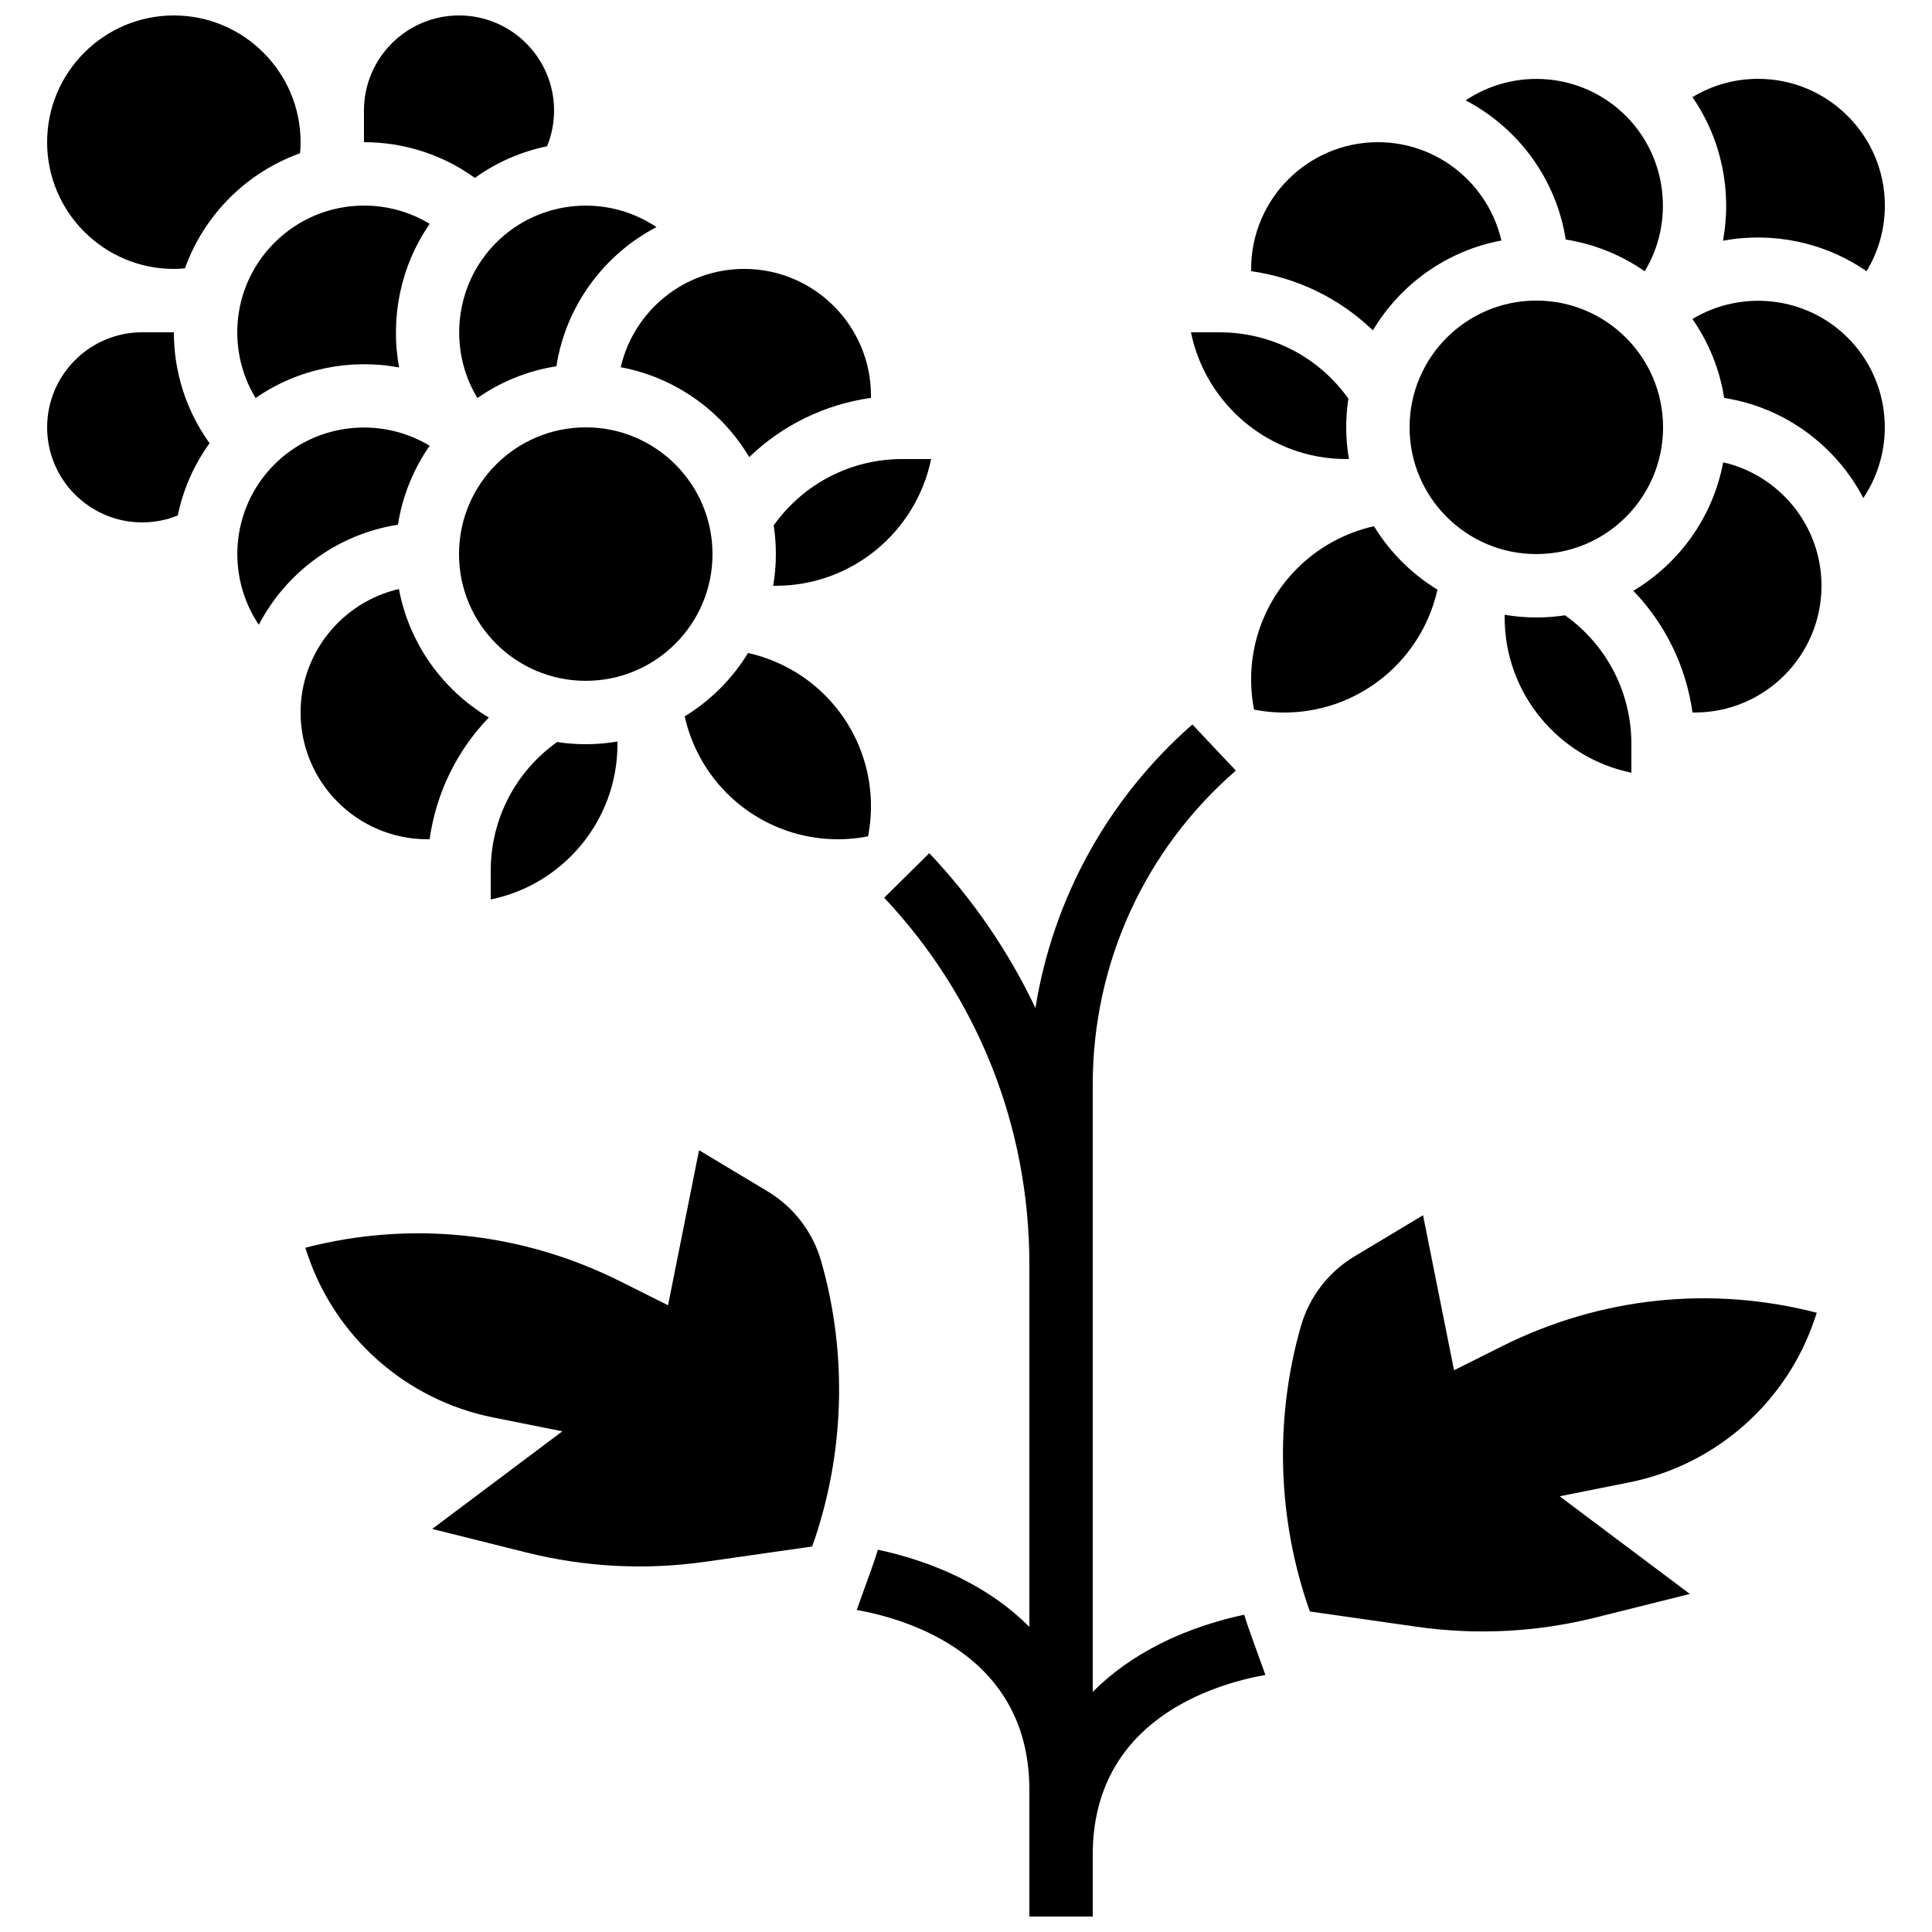 <?xml version="1.0" encoding="UTF-8"?>
<!-- Uploaded to: SVG Find, www.svgrepo.com, Generator: SVG Find Mixer Tools -->
<svg width="800px" height="800px" version="1.1" viewBox="144 144 512 512" xmlns="http://www.w3.org/2000/svg">
 <defs>
  <clipPath id="c">
   <path d="m371 335h109v316.9h-109z"/>
  </clipPath>
  <clipPath id="b">
   <path d="m240 148.09h51v43.906h-51z"/>
  </clipPath>
  <clipPath id="a">
   <path d="m156 148.09h68v67.906h-68z"/>
  </clipPath>
 </defs>
 <g clip-path="url(#c)">
  <path d="m473.72 571.92c-6.168 1.312-14.266 3.644-22.406 7.766-6.926 3.508-12.844 7.758-17.73 12.684v-160.94c0-32.141 13.777-62.242 37.926-83.211l-11.516-12.234c-22.391 19.641-36.945 46.137-41.594 75.156-7.066-14.91-16.504-28.75-28.129-41.039l-11.949 11.809c24.836 26.406 38.469 60.719 38.469 97.129v96.105c-4.887-4.93-10.805-9.176-17.73-12.684-8.141-4.121-16.238-6.453-22.406-7.766-0.5 1.594-1.023 3.184-1.582 4.758l-4.035 11.199c13.852 2.488 45.754 12.078 45.754 47.664v33.586h16.793v-16.367c0-35.594 31.914-45.18 45.758-47.664l-4.035-11.199c-0.562-1.57-1.086-3.16-1.586-4.754z"/>
 </g>
 <path d="m584.73 257.25c0 18.547-15.039 33.586-33.59 33.586s-33.586-15.039-33.586-33.586c0-18.551 15.035-33.59 33.586-33.59s33.59 15.039 33.59 33.59"/>
 <path d="m558.75 307.06c-2.481 0.379-5.023 0.574-7.609 0.574-2.859 0-5.664-0.25-8.398-0.711l0.004 0.711c0 20.273 14.449 37.238 33.586 41.141v-7.551c0-13.73-6.519-26.277-17.582-34.164z"/>
 <path d="m558.93 207.48c7.688 1.199 14.801 4.148 20.93 8.418 7.906-13.027 6.004-30.191-4.973-41.168-11.531-11.531-29.426-12.902-42.477-4.129 13.902 7.266 24.016 20.824 26.52 36.879z"/>
 <path d="m541.88 207.74c-3.43-14.906-16.793-26.059-32.727-26.059-18.52 0-33.586 15.066-33.586 33.586v0.598c12.238 1.73 23.457 7.219 32.262 15.688 7.281-12.223 19.586-21.113 34.051-23.812z"/>
 <path d="m600.66 266.51c-2.699 14.465-11.59 26.77-23.812 34.051 8.473 8.805 13.957 20.023 15.688 32.262h0.594c18.52 0 33.586-15.066 33.586-33.586 0-15.934-11.152-29.301-26.055-32.727z"/>
 <path d="m500.76 265.65h0.711c-0.461-2.734-0.711-5.535-0.711-8.398 0-2.586 0.199-5.125 0.574-7.609-7.887-11.055-20.434-17.578-34.164-17.578h-7.555c3.906 19.141 20.867 33.586 41.145 33.586z"/>
 <path d="m600.61 207.79c13.008-2.414 26.789 0.301 38.035 8.094 3.164-5.199 4.863-11.18 4.863-17.406 0-18.52-15.066-33.586-33.586-33.586-6.238 0-12.211 1.691-17.406 4.852 7.734 11.18 10.512 24.98 8.094 38.047z"/>
 <path d="m592.51 228.54c4.266 6.125 7.211 13.234 8.41 20.918 16.055 2.504 29.613 12.617 36.879 26.52 8.777-13.055 7.402-30.949-4.129-42.477-11.105-11.105-28.242-12.77-41.16-4.961z"/>
 <path d="m508.12 283.45c-7.668 1.719-14.758 5.59-20.359 11.191-9.82 9.82-14.082 23.793-11.426 37.414 13.621 2.656 27.594-1.605 37.414-11.426 5.602-5.602 9.473-12.688 11.191-20.359-6.856-4.188-12.633-9.969-16.82-16.82z"/>
 <path d="m291.63 340.65c-11.059 7.883-17.582 20.434-17.582 34.16v7.555c19.141-3.902 33.586-20.867 33.586-41.141v-0.711c-2.734 0.461-5.535 0.711-8.398 0.711-2.582 0-5.121-0.199-7.606-0.574z"/>
 <g clip-path="url(#b)">
  <path d="m288.98 182.76c1.215-2.992 1.855-6.211 1.855-9.477 0-13.891-11.301-25.191-25.191-25.191-13.887 0-25.191 11.301-25.191 25.191v8.398c10.699 0 20.883 3.324 29.395 9.465 5.836-4.199 12.367-6.992 19.133-8.387z"/>
 </g>
 <path d="m308.5 241.32c14.465 2.699 26.77 11.59 34.051 23.812 8.805-8.473 20.023-13.957 32.262-15.691v-0.59c0-18.52-15.066-33.586-33.586-33.586-15.934 0-29.301 11.152-32.727 26.055z"/>
 <path d="m332.82 290.84c0 18.551-15.039 33.586-33.586 33.586-18.551 0-33.59-15.035-33.59-33.586 0-18.551 15.039-33.586 33.59-33.586 18.547 0 33.586 15.035 33.586 33.586"/>
 <path d="m270.52 249.48c6.129-4.269 13.242-7.219 20.93-8.418 2.504-16.055 12.617-29.613 26.52-36.879-13.051-8.777-30.949-7.402-42.477 4.129-10.98 10.977-12.879 28.145-4.973 41.168z"/>
 <path d="m374.04 365.64c2.66-13.621-1.605-27.594-11.426-37.414-5.594-5.594-12.684-9.457-20.371-11.172-4.184 6.84-9.953 12.609-16.793 16.793 1.715 7.684 5.582 14.777 11.172 20.367 9.824 9.82 23.793 14.082 37.418 11.426z"/>
 <path d="m257.25 366.41h0.598c1.73-12.238 7.219-23.457 15.691-32.262-12.227-7.281-21.117-19.59-23.816-34.051-14.91 3.43-26.062 16.797-26.062 32.727 0 18.52 15.066 33.586 33.59 33.586z"/>
 <path d="m349.04 283.23c0.375 2.481 0.574 5.019 0.574 7.606 0 2.859-0.25 5.664-0.711 8.398h0.711c20.273 0 37.238-14.449 41.141-33.586l-7.555-0.004c-13.727 0-26.273 6.523-34.16 17.586z"/>
 <path d="m249.77 241.38c-2.418-13.07 0.363-26.867 8.102-38.051-5.195-3.156-11.172-4.848-17.41-4.848-18.52 0-33.586 15.066-33.586 33.586 0 6.231 1.695 12.207 4.859 17.41 11.246-7.797 25.031-10.512 38.035-8.098z"/>
 <path d="m181.68 232.06c-13.887 0-25.188 11.301-25.188 25.191s11.301 25.191 25.191 25.191c3.254 0 6.457-0.637 9.438-1.84 1.418-6.91 4.277-13.41 8.418-19.148-6.141-8.516-9.461-18.715-9.461-29.395z"/>
 <g clip-path="url(#a)">
  <path d="m223.66 181.68c0-18.52-15.066-33.586-33.586-33.586s-33.586 15.066-33.586 33.586c0 18.52 15.066 33.586 33.586 33.586 0.977 0 1.957-0.059 2.938-0.145 5.074-14.176 16.332-25.43 30.504-30.504 0.09-0.98 0.145-1.957 0.145-2.938z"/>
 </g>
 <path d="m257.87 262.13c-12.918-7.812-30.055-6.144-41.16 4.961-11.531 11.531-12.902 29.426-4.129 42.48 7.266-13.902 20.824-24.02 36.879-26.52 1.199-7.691 4.144-14.797 8.41-20.922z"/>
 <path d="m542.05 500.77-12.715 6.359-8.215-41.082-18.125 10.875c-6.965 4.18-12.031 10.781-14.262 18.594-7.062 24.719-6.188 51.355 2.398 75.547l28.215 4.031c15.941 2.277 31.941 1.453 47.562-2.453l24.926-6.231-34.5-25.875 18.414-3.684c22.949-4.59 41.805-21.234 49.203-43.438l0.508-1.523c-27.984-7.242-57.305-4.176-83.41 8.879z"/>
 <path d="m347.38 459.7-18.125-10.875-8.215 41.082-12.715-6.359c-26.105-13.055-55.422-16.121-83.414-8.883l0.508 1.523c7.402 22.203 26.254 38.848 49.203 43.438l18.414 3.684-34.5 25.875 24.926 6.231c15.621 3.906 31.625 4.731 47.562 2.453l28.215-4.031c8.586-24.188 9.461-50.828 2.398-75.547-2.227-7.809-7.293-14.41-14.258-18.59z"/>
</svg>